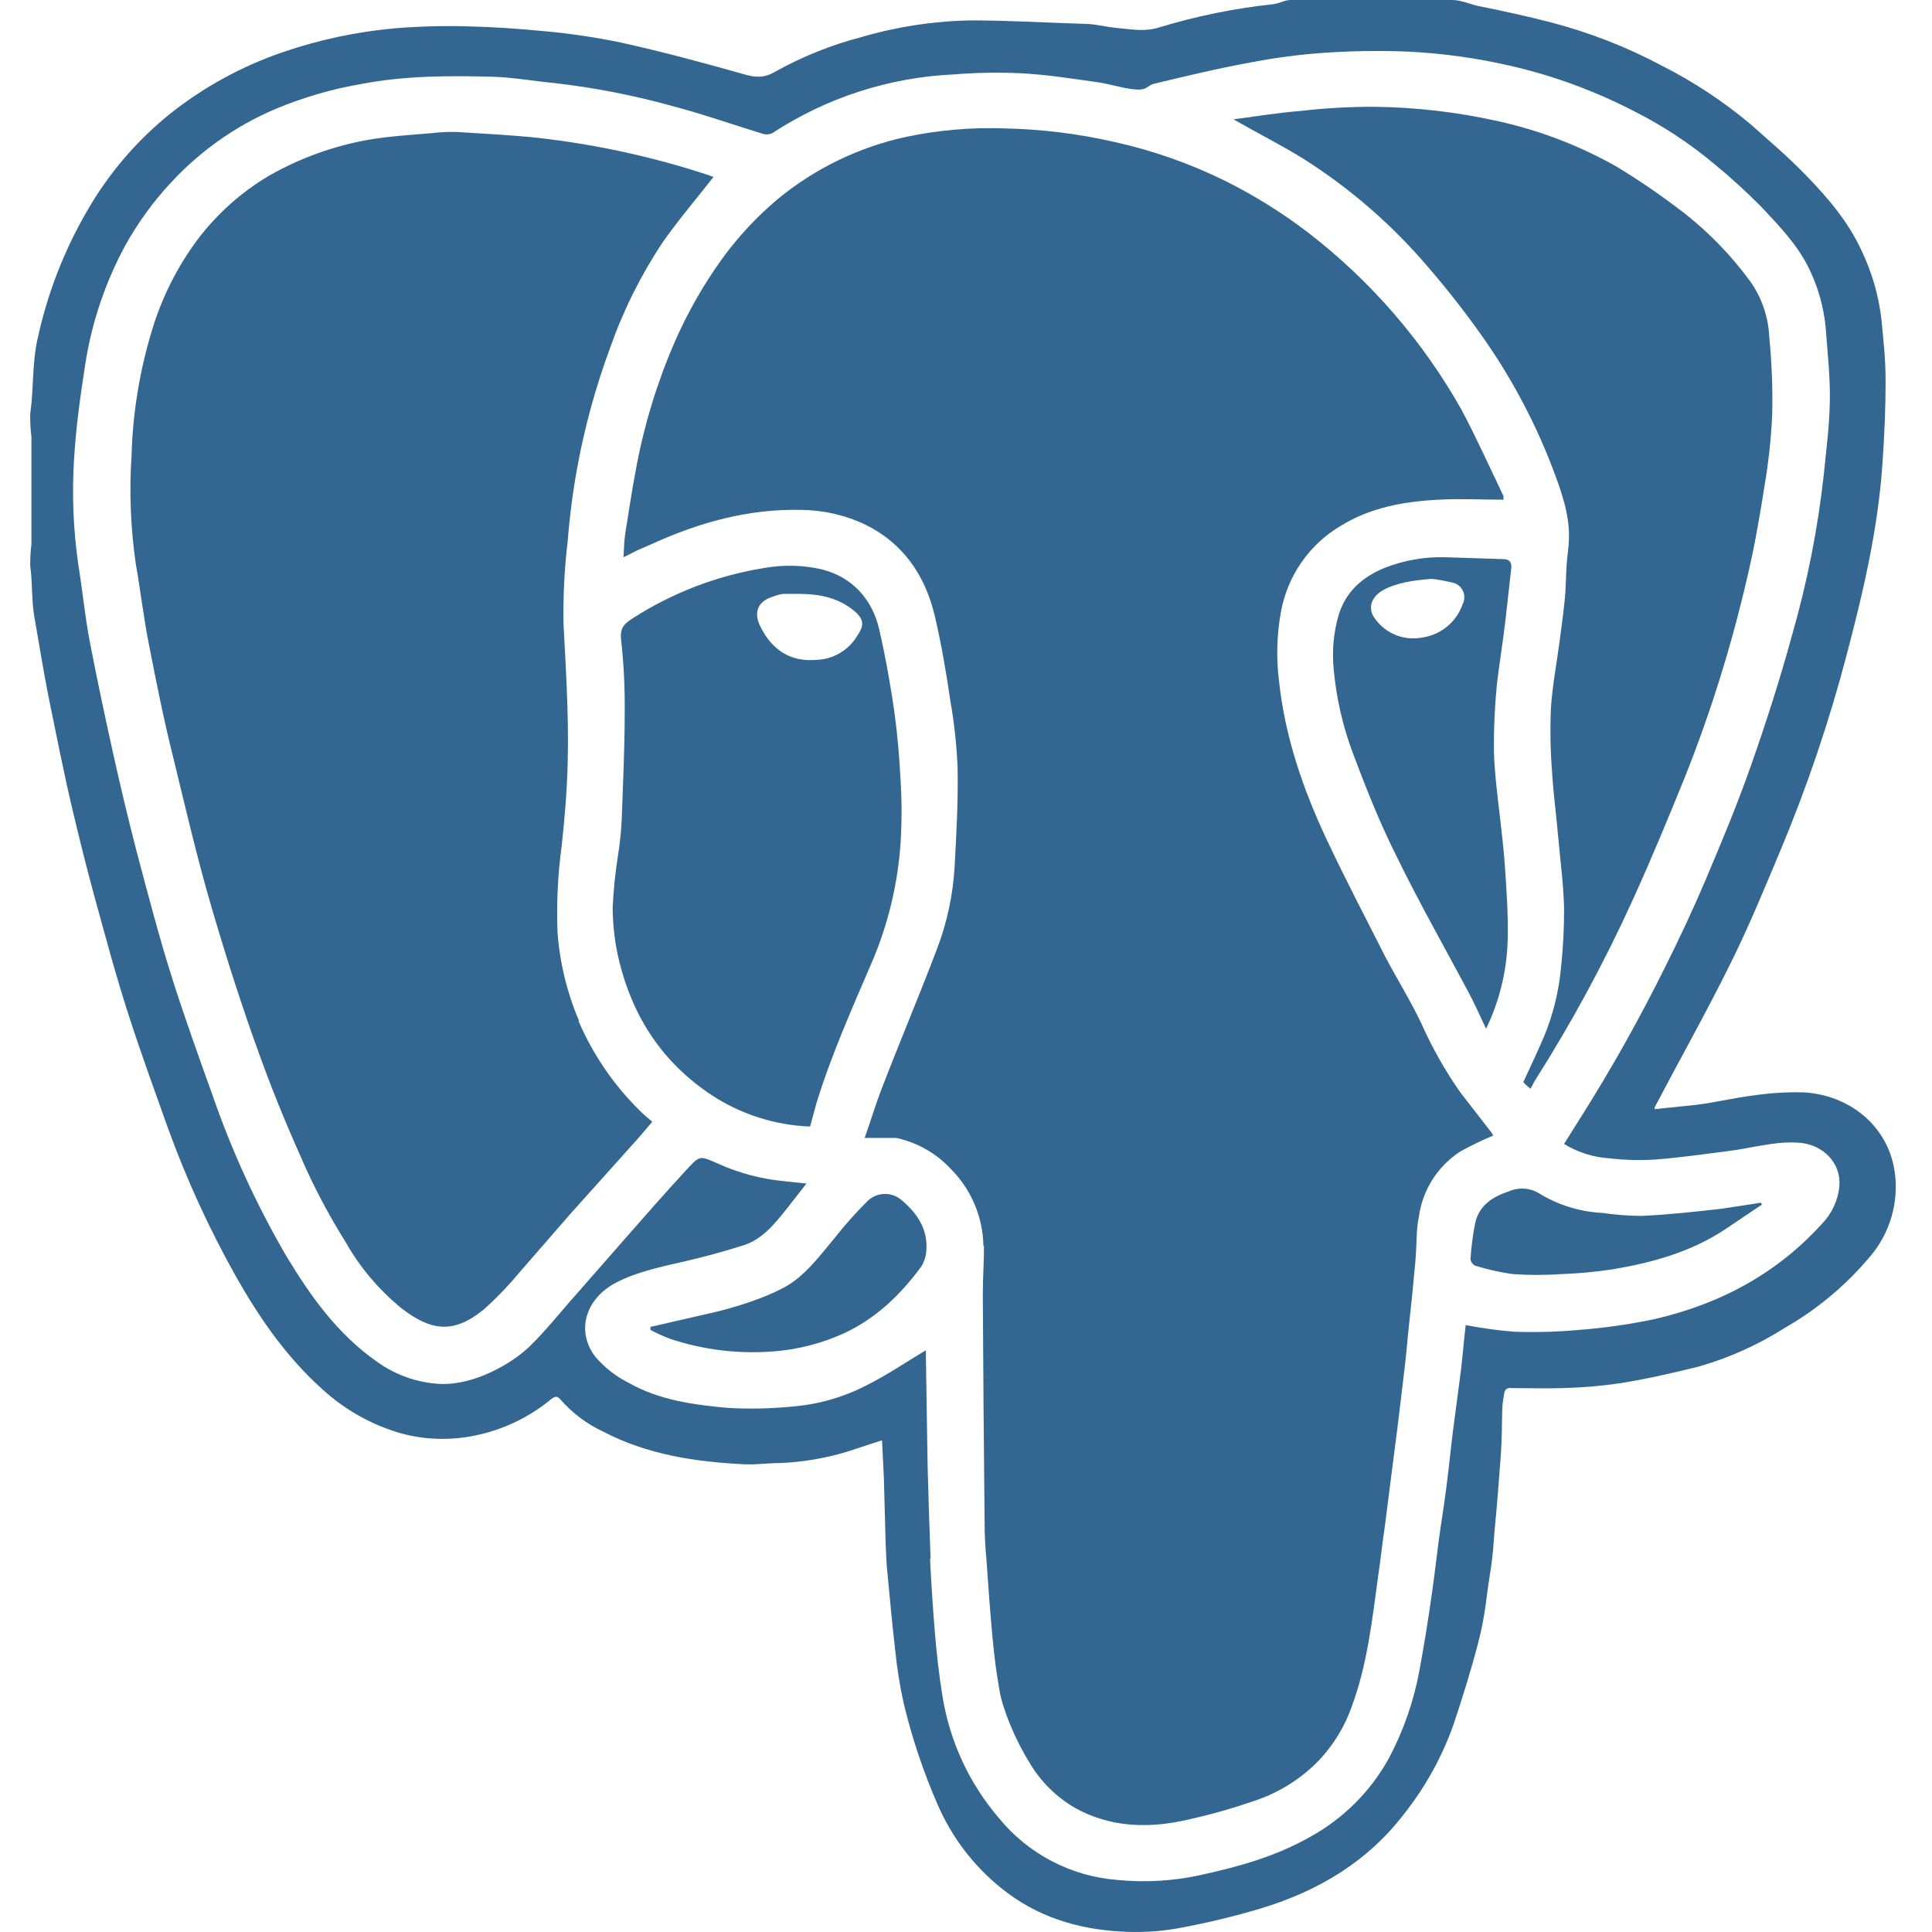 <svg width="192" height="192" viewBox="0 0 192 192" fill="none" xmlns="http://www.w3.org/2000/svg">
<path d="M99.458 187.605C102.976 190.466 107.029 191.718 111.441 191.956C113.274 192.067 115.114 191.967 116.925 191.658C119.783 191.142 122.609 190.465 125.39 189.631C131.054 187.903 135.942 184.982 139.578 180.212C141.685 177.541 143.337 174.539 144.467 171.33C145.361 168.647 146.196 165.965 146.911 163.223C147.626 160.48 147.686 158.811 148.044 156.605C148.401 154.4 148.401 153.684 148.52 152.194C148.759 149.809 148.938 147.425 149.117 145.04C149.295 142.656 149.236 141.702 149.295 140.033C149.295 139.496 149.415 139.019 149.474 138.542C149.534 138.066 149.772 137.887 150.249 137.946C151.918 137.946 153.647 138.006 155.316 137.946C157.212 137.902 159.103 137.743 160.98 137.469C163.603 137.052 166.226 136.456 168.849 135.8C171.882 134.928 174.773 133.623 177.433 131.925C180.601 130.105 183.425 127.745 185.779 124.95C186.793 123.786 187.541 122.415 187.974 120.933C188.406 119.451 188.511 117.893 188.283 116.366C187.567 111.776 183.693 108.795 179.222 108.557C177.587 108.517 175.951 108.617 174.333 108.855C172.366 109.093 170.458 109.57 168.491 109.809L164.437 110.226V110.047C166.941 105.278 169.564 100.628 171.949 95.799C173.797 92.103 175.347 88.288 176.956 84.473C179.591 78.175 181.782 71.701 183.514 65.098C185.183 58.779 186.673 52.401 187.091 45.843C187.269 43.22 187.389 40.597 187.389 37.974C187.389 35.351 187.15 33.801 186.971 31.715C186.696 29.356 186.031 27.059 185.004 24.919C183.693 22.057 181.666 19.672 179.52 17.467C177.374 15.261 175.883 14.069 174.035 12.4C171.329 10.119 168.368 8.159 165.212 6.558C161.681 4.672 157.939 3.211 154.065 2.206C151.74 1.61 149.295 1.073 146.911 0.596C146.076 0.417 145.182 0 144.347 0H128.252C127.656 0 127.119 0.358 126.523 0.417C122.662 0.83 118.85 1.608 115.137 2.742C113.766 3.16 112.514 2.921 111.202 2.802C109.891 2.683 109.175 2.444 108.162 2.385C104.168 2.265 100.293 2.027 96.478 2.027C92.783 2.095 89.114 2.656 85.568 3.696C82.572 4.48 79.687 5.642 76.984 7.154C75.851 7.809 74.957 7.69 73.765 7.332C69.771 6.2 65.776 5.127 61.723 4.233C59.203 3.707 56.656 3.329 54.092 3.1C51.648 2.861 49.144 2.683 46.641 2.623C44.215 2.549 41.787 2.609 39.368 2.802C35.529 3.136 31.745 3.936 28.101 5.186C24.067 6.566 20.297 8.622 16.953 11.267C13.58 13.972 10.749 17.288 8.607 21.044C6.324 24.995 4.675 29.279 3.719 33.741C3.182 36.186 3.361 38.63 3.003 41.133C2.988 41.891 3.028 42.648 3.122 43.399V54.07C3.037 54.782 2.998 55.499 3.003 56.216C3.242 57.945 3.122 59.673 3.421 61.343C3.897 64.025 4.315 66.708 4.851 69.39C5.626 73.146 6.342 76.842 7.236 80.598C7.872 83.3 8.547 85.983 9.263 88.646C10.395 92.759 11.468 96.813 12.78 100.867C14.091 104.92 15.343 108.318 16.655 112.014C18.508 117.141 20.781 122.105 23.451 126.858C25.776 130.971 28.458 134.846 31.976 138.006C34.247 140.107 36.985 141.64 39.964 142.477C42.341 143.099 44.831 143.161 47.237 142.656C50.021 142.084 52.621 140.835 54.808 139.019C55.046 138.84 55.344 138.662 55.642 139.019C56.842 140.41 58.326 141.528 59.994 142.298C64.346 144.563 69.115 145.279 73.944 145.517C75.136 145.577 76.269 145.398 77.461 145.398C79.745 145.308 82.009 144.928 84.197 144.265L87.655 143.133C87.714 144.385 87.774 145.577 87.834 146.769L88.013 153.327C88.072 154.34 88.072 155.294 88.191 156.307C88.43 158.871 88.668 161.434 88.966 163.998C89.142 165.761 89.421 167.513 89.801 169.244C90.631 172.716 91.768 176.107 93.199 179.378C94.592 182.584 96.74 185.407 99.458 187.605ZM92.484 154.936C92.364 151.876 92.265 148.796 92.185 145.696C92.126 141.881 92.066 138.125 92.007 134.31V134.191C90.099 135.323 88.191 136.635 86.164 137.648C83.813 138.871 81.237 139.601 78.594 139.794C76.513 139.995 74.421 140.035 72.334 139.914C68.936 139.615 65.538 139.139 62.557 137.469C61.29 136.838 60.156 135.968 59.219 134.906C57.192 132.343 58.146 129.064 61.246 127.454C63.332 126.381 65.657 125.904 67.982 125.368C70.307 124.831 71.976 124.354 73.884 123.758C75.792 123.162 77.043 121.552 78.236 120.062L80.144 117.618L77.878 117.38C75.632 117.161 73.437 116.578 71.38 115.651C69.592 114.876 69.592 114.757 68.28 116.187C66.134 118.512 63.988 120.956 61.902 123.341L57.252 128.647C55.702 130.375 54.271 132.223 52.602 133.833C50.933 135.443 47.177 137.708 43.66 137.529C41.425 137.4 39.274 136.634 37.46 135.323C33.466 132.521 30.843 128.766 28.458 124.831C25.501 119.757 23.045 114.406 21.126 108.855C19.755 105.039 18.384 101.224 17.132 97.29C15.88 93.355 14.688 88.825 13.555 84.532C12.72 81.313 11.945 78.034 11.23 74.815C10.515 71.596 9.62 67.423 8.905 63.667C8.428 61.164 8.19 58.6 7.772 56.037C7.283 52.622 7.143 49.167 7.355 45.724C7.534 42.624 7.951 39.584 8.428 36.484C9.05 32.268 10.401 28.193 12.422 24.442C13.687 22.154 15.228 20.032 17.012 18.123C19.9 15 23.415 12.521 27.326 10.85C30.083 9.692 32.963 8.852 35.91 8.346C40.262 7.511 44.673 7.511 49.085 7.631C50.992 7.69 52.96 8.048 54.867 8.227C58.999 8.688 63.086 9.485 67.088 10.611C70.009 11.386 72.871 12.4 75.792 13.294C76.106 13.395 76.446 13.373 76.746 13.234C82.134 9.703 88.373 7.686 94.808 7.392C96.97 7.221 99.14 7.181 101.306 7.273C103.87 7.392 106.493 7.809 109.056 8.167C110.308 8.346 111.5 8.763 112.752 8.882C114.004 9.002 114.004 8.525 114.6 8.346C117.819 7.571 121.039 6.796 124.317 6.2C126.72 5.737 129.149 5.418 131.59 5.246C134.348 5.06 137.114 5.02 139.876 5.127C143.35 5.292 146.802 5.771 150.19 6.558C154.37 7.526 158.415 9.008 162.232 10.969C165.132 12.415 167.853 14.195 170.339 16.275C171.983 17.622 173.555 19.055 175.049 20.567C176.837 22.474 178.685 24.382 179.818 26.767C180.685 28.565 181.23 30.502 181.427 32.489C181.606 34.993 181.904 37.497 181.845 40.001C181.785 42.505 181.487 44.77 181.248 47.154C180.651 52.56 179.594 57.905 178.089 63.131C176.897 67.483 175.525 71.775 174.035 76.008C172.545 80.24 171.054 83.757 169.445 87.573C168.253 90.374 166.941 93.176 165.57 95.919C162.998 101.132 160.153 106.207 157.045 111.12L155.436 113.683C156.805 114.526 158.361 115.017 159.966 115.114C161.47 115.291 162.986 115.331 164.497 115.233C166.882 115.055 169.326 114.697 171.71 114.399C174.095 114.101 176.42 113.385 178.804 113.564C181.189 113.743 182.977 115.591 182.798 117.856C182.669 119.269 182.059 120.595 181.07 121.612C176.539 126.62 170.876 129.6 164.437 131.091C161.96 131.613 159.451 131.971 156.926 132.164C154.766 132.364 152.596 132.423 150.428 132.343C148.828 132.208 147.236 131.989 145.659 131.687C145.48 133.177 145.361 134.727 145.182 136.217L144.407 142.119C144.169 143.967 143.99 145.875 143.751 147.723C143.513 149.571 143.215 151.359 142.976 153.148C142.738 154.936 142.559 156.546 142.321 158.215C141.963 160.778 141.546 163.401 141.069 165.965C140.511 169.025 139.486 171.98 138.028 174.728C136.216 178.017 133.508 180.725 130.219 182.537C126.761 184.505 123.065 185.518 119.25 186.353C116.569 186.935 113.814 187.096 111.083 186.83C108.802 186.66 106.579 186.028 104.55 184.972C102.521 183.917 100.728 182.46 99.279 180.689C96.341 177.266 94.402 173.1 93.676 168.647C93.318 166.501 93.08 164.296 92.901 162.149C92.722 160.003 92.543 157.321 92.424 154.877L92.484 154.936ZM97.789 123.818C97.789 125.427 97.67 127.037 97.67 128.647C97.71 136.158 97.769 143.689 97.849 151.24C97.849 152.492 97.908 153.684 98.028 154.936C98.206 157.5 98.385 160.063 98.624 162.626C98.862 165.19 99.041 166.263 99.339 168.051C99.637 169.84 100.889 172.88 102.26 175.086C103.362 176.991 104.945 178.574 106.85 179.676C110.189 181.524 113.766 181.703 117.342 180.987C119.766 180.484 122.156 179.827 124.496 179.02C126.818 178.279 128.94 177.015 130.696 175.324C132.328 173.719 133.572 171.761 134.332 169.601C135.882 165.428 136.359 161.017 136.955 156.665C137.194 155.055 137.373 153.386 137.611 151.777L138.326 146.173C138.505 144.802 138.684 143.371 138.863 142C139.042 140.629 139.34 138.006 139.578 136.039C139.817 134.071 139.876 132.939 140.055 131.389C140.234 129.839 140.473 127.454 140.651 125.427C140.83 123.401 140.711 122.387 141.009 120.897C141.191 119.576 141.658 118.31 142.379 117.188C143.1 116.066 144.056 115.114 145.182 114.399C146.226 113.824 147.301 113.307 148.401 112.849L148.222 112.551L145.122 108.557C143.612 106.402 142.315 104.106 141.248 101.701C140.175 99.436 138.863 97.349 137.671 95.084C135.704 91.209 133.677 87.334 131.829 83.4C129.504 78.452 127.715 73.265 127.119 67.781C126.818 65.461 126.879 63.108 127.298 60.806C127.616 59.046 128.307 57.374 129.325 55.904C130.343 54.434 131.664 53.198 133.2 52.281C136.18 50.433 139.519 49.837 142.976 49.658C145.122 49.539 147.269 49.658 149.415 49.658V49.301C148.044 46.439 146.732 43.518 145.242 40.716C141.415 33.922 136.266 27.963 130.1 23.19C127.51 21.2 124.735 19.463 121.813 18.003C118.325 16.278 114.643 14.977 110.845 14.129C107.167 13.281 103.411 12.821 99.637 12.757C96.436 12.654 93.234 12.935 90.099 13.592C85.392 14.604 80.997 16.73 77.282 19.792C75.196 21.544 73.334 23.546 71.738 25.753C69.878 28.34 68.299 31.118 67.028 34.039C65.289 38.055 64.009 42.255 63.213 46.558C62.796 48.705 62.498 50.851 62.14 52.997C62.021 53.772 62.021 54.547 61.961 55.381L63.392 54.666L64.763 54.07C69.473 51.924 74.361 50.553 79.607 50.672C81.792 50.689 83.947 51.177 85.926 52.102C89.741 53.95 91.947 57.17 92.901 61.223C93.557 64.025 94.034 66.827 94.451 69.689C94.842 71.895 95.081 74.126 95.166 76.365C95.226 79.644 95.047 82.863 94.868 86.142C94.708 88.917 94.125 91.651 93.139 94.249C91.351 98.959 89.384 103.609 87.595 108.259C86.999 109.809 86.522 111.418 85.926 113.087H89.085C91.168 113.542 93.061 114.624 94.51 116.187C96.529 118.22 97.682 120.954 97.73 123.818H97.789ZM57.55 101.463C56.353 98.66 55.628 95.679 55.404 92.64C55.294 89.772 55.434 86.899 55.821 84.055C56.119 81.313 56.358 78.511 56.417 75.71C56.536 71.119 56.238 66.589 56 61.998C55.952 59.25 56.092 56.501 56.417 53.772C56.611 51.313 56.929 48.866 57.371 46.439C58.117 42.378 59.215 38.389 60.65 34.516C61.954 30.814 63.716 27.289 65.896 24.024C67.446 21.819 69.234 19.732 70.903 17.586L70.426 17.407C64.944 15.601 59.291 14.363 53.556 13.711C50.813 13.413 48.131 13.294 45.389 13.115C44.552 13.092 43.715 13.132 42.885 13.234C40.798 13.413 38.712 13.532 36.625 13.89C33.146 14.505 29.798 15.715 26.73 17.467C24.004 19.081 21.615 21.207 19.695 23.726C17.598 26.521 16.023 29.672 15.045 33.026C13.858 36.976 13.196 41.065 13.078 45.187C12.835 48.808 12.975 52.445 13.495 56.037C13.972 58.72 14.27 61.402 14.807 64.085C15.522 67.721 16.238 71.358 17.132 74.934C18.384 80.061 19.576 85.248 21.066 90.315C22.556 95.382 24.047 100.032 25.776 104.801C27.505 109.57 28.816 112.551 30.485 116.306C31.625 118.77 32.92 121.159 34.36 123.46C35.787 125.97 37.667 128.193 39.904 130.018C42.825 132.283 45.091 132.581 48.071 130.137C49.311 129.032 50.467 127.837 51.529 126.56L56.715 120.599L63.452 113.087L64.823 111.478L64.048 110.822C61.241 108.187 59.008 105.001 57.49 101.463H57.55ZM141.963 26.588C143.811 28.734 145.54 30.94 147.149 33.205C150.29 37.612 152.817 42.425 154.661 47.512C155.495 49.778 156.151 52.043 155.853 54.487C155.555 56.931 155.674 57.945 155.495 59.673C155.316 61.402 155.138 62.535 154.959 63.966C154.78 65.396 154.243 68.317 154.124 70.463C154.04 72.55 154.079 74.641 154.243 76.723C154.363 78.809 154.661 80.956 154.84 83.042C155.018 85.129 155.376 87.811 155.436 90.196C155.448 92.167 155.349 94.137 155.138 96.097C154.93 98.454 154.367 100.765 153.468 102.953C152.813 104.503 152.097 105.993 151.382 107.543L151.68 107.841L152.097 108.199L152.515 107.424C156.191 101.639 159.458 95.603 162.291 89.361C164.139 85.307 165.808 81.254 167.478 77.14C170.019 70.747 172.071 64.171 173.618 57.468C174.333 54.487 174.87 51.387 175.347 48.347C175.755 45.961 176.014 43.552 176.122 41.133C176.177 38.566 176.077 35.998 175.824 33.443C175.732 31.497 175.092 29.616 173.976 28.018C172.099 25.437 169.871 23.13 167.358 21.163C165.219 19.511 162.99 17.978 160.682 16.573C156.994 14.484 153.016 12.957 148.878 12.042C144.826 11.138 140.69 10.658 136.538 10.611C134.088 10.609 131.64 10.748 129.206 11.029C127 11.207 124.794 11.565 122.588 11.863C124.973 13.234 127.358 14.427 129.563 15.798C134.216 18.75 138.397 22.387 141.963 26.588ZM81.157 109.57C82.647 104.741 84.734 100.092 86.701 95.501C88.289 91.751 89.236 87.761 89.503 83.698C89.626 81.673 89.626 79.642 89.503 77.617C89.384 75.352 89.205 73.146 88.907 70.94C88.609 68.735 88.013 65.277 87.357 62.475C86.701 59.673 84.793 57.349 81.634 56.574C79.754 56.15 77.807 56.11 75.911 56.454C71.26 57.205 66.815 58.91 62.855 61.462C62.021 61.998 61.604 62.416 61.723 63.548C61.996 66.022 62.116 68.511 62.081 71C62.081 74.517 61.902 78.034 61.782 81.552C61.723 82.684 61.604 83.817 61.425 84.95C61.147 86.687 60.968 88.438 60.888 90.196C60.894 92.004 61.114 93.805 61.544 95.561C62.915 101.105 65.836 105.576 70.665 108.795C73.593 110.727 76.995 111.82 80.501 111.955L81.157 109.57ZM75.553 62.237C74.897 60.925 75.255 59.793 76.746 59.316C77.091 59.176 77.451 59.076 77.819 59.018H79.368C81.216 59.018 83.005 59.316 84.555 60.448C86.105 61.581 85.807 62.237 85.151 63.25C84.729 63.937 84.143 64.509 83.446 64.915C82.749 65.32 81.963 65.547 81.157 65.575C78.534 65.814 76.686 64.562 75.553 62.237ZM149.594 61.76L150.19 56.454C150.249 55.739 149.892 55.56 149.295 55.56L143.692 55.381C141.593 55.313 139.503 55.678 137.552 56.454C135.405 57.349 133.736 58.779 133.021 61.164C132.521 62.905 132.359 64.727 132.544 66.529C132.797 69.321 133.418 72.067 134.392 74.696C135.704 78.213 137.075 81.671 138.744 85.009C140.95 89.54 143.453 93.951 145.838 98.422C146.494 99.615 147.03 100.867 147.686 102.238C149.017 99.482 149.749 96.474 149.832 93.415C149.892 90.851 149.713 88.348 149.534 85.784C149.415 84.234 149.236 82.684 149.057 81.134C148.878 79.584 148.52 76.842 148.461 74.636C148.442 72.427 148.541 70.218 148.759 68.019C148.997 65.933 149.355 63.846 149.594 61.76ZM145.361 60.031C145.056 60.916 144.509 61.699 143.782 62.289C143.055 62.879 142.177 63.253 141.248 63.37C140.401 63.519 139.529 63.432 138.729 63.116C137.93 62.8 137.233 62.269 136.717 61.581C135.882 60.568 136.18 59.375 137.432 58.66C138.684 57.945 140.473 57.647 142.321 57.527C142.982 57.612 143.639 57.732 144.288 57.885C144.518 57.925 144.735 58.018 144.923 58.157C145.11 58.297 145.262 58.478 145.367 58.687C145.471 58.896 145.525 59.126 145.524 59.36C145.523 59.593 145.467 59.823 145.361 60.031ZM89.622 119.287C89.152 118.868 88.541 118.641 87.911 118.652C87.282 118.663 86.679 118.911 86.224 119.347C85.036 120.53 83.921 121.784 82.886 123.102C81.634 124.593 80.501 126.143 78.892 127.335C77.282 128.527 73.884 129.72 71.142 130.375L64.644 131.866V132.164C65.28 132.503 65.937 132.802 66.611 133.058C69.874 134.14 73.318 134.565 76.746 134.31C79.242 134.135 81.686 133.509 83.959 132.462C87.118 130.971 89.503 128.647 91.53 125.904C91.864 125.388 92.05 124.79 92.066 124.175C92.185 122.089 91.112 120.539 89.622 119.287ZM149.951 118.393C148.342 118.929 147.03 119.764 146.613 121.493C146.371 122.693 146.212 123.908 146.136 125.129C146.153 125.27 146.206 125.404 146.289 125.519C146.373 125.634 146.484 125.725 146.613 125.785C147.839 126.167 149.096 126.446 150.368 126.62C151.956 126.731 153.55 126.731 155.138 126.62C156.854 126.56 158.566 126.4 160.264 126.143C164.199 125.487 168.074 124.414 171.472 122.149L175.108 119.704L174.989 119.526L171.114 120.122C168.431 120.42 165.808 120.718 163.126 120.837C161.829 120.826 160.534 120.726 159.251 120.539C157.084 120.431 154.977 119.797 153.111 118.691C152.652 118.378 152.122 118.186 151.569 118.134C151.017 118.082 150.46 118.171 149.951 118.393Z" fill="#336791"/>
</svg>
